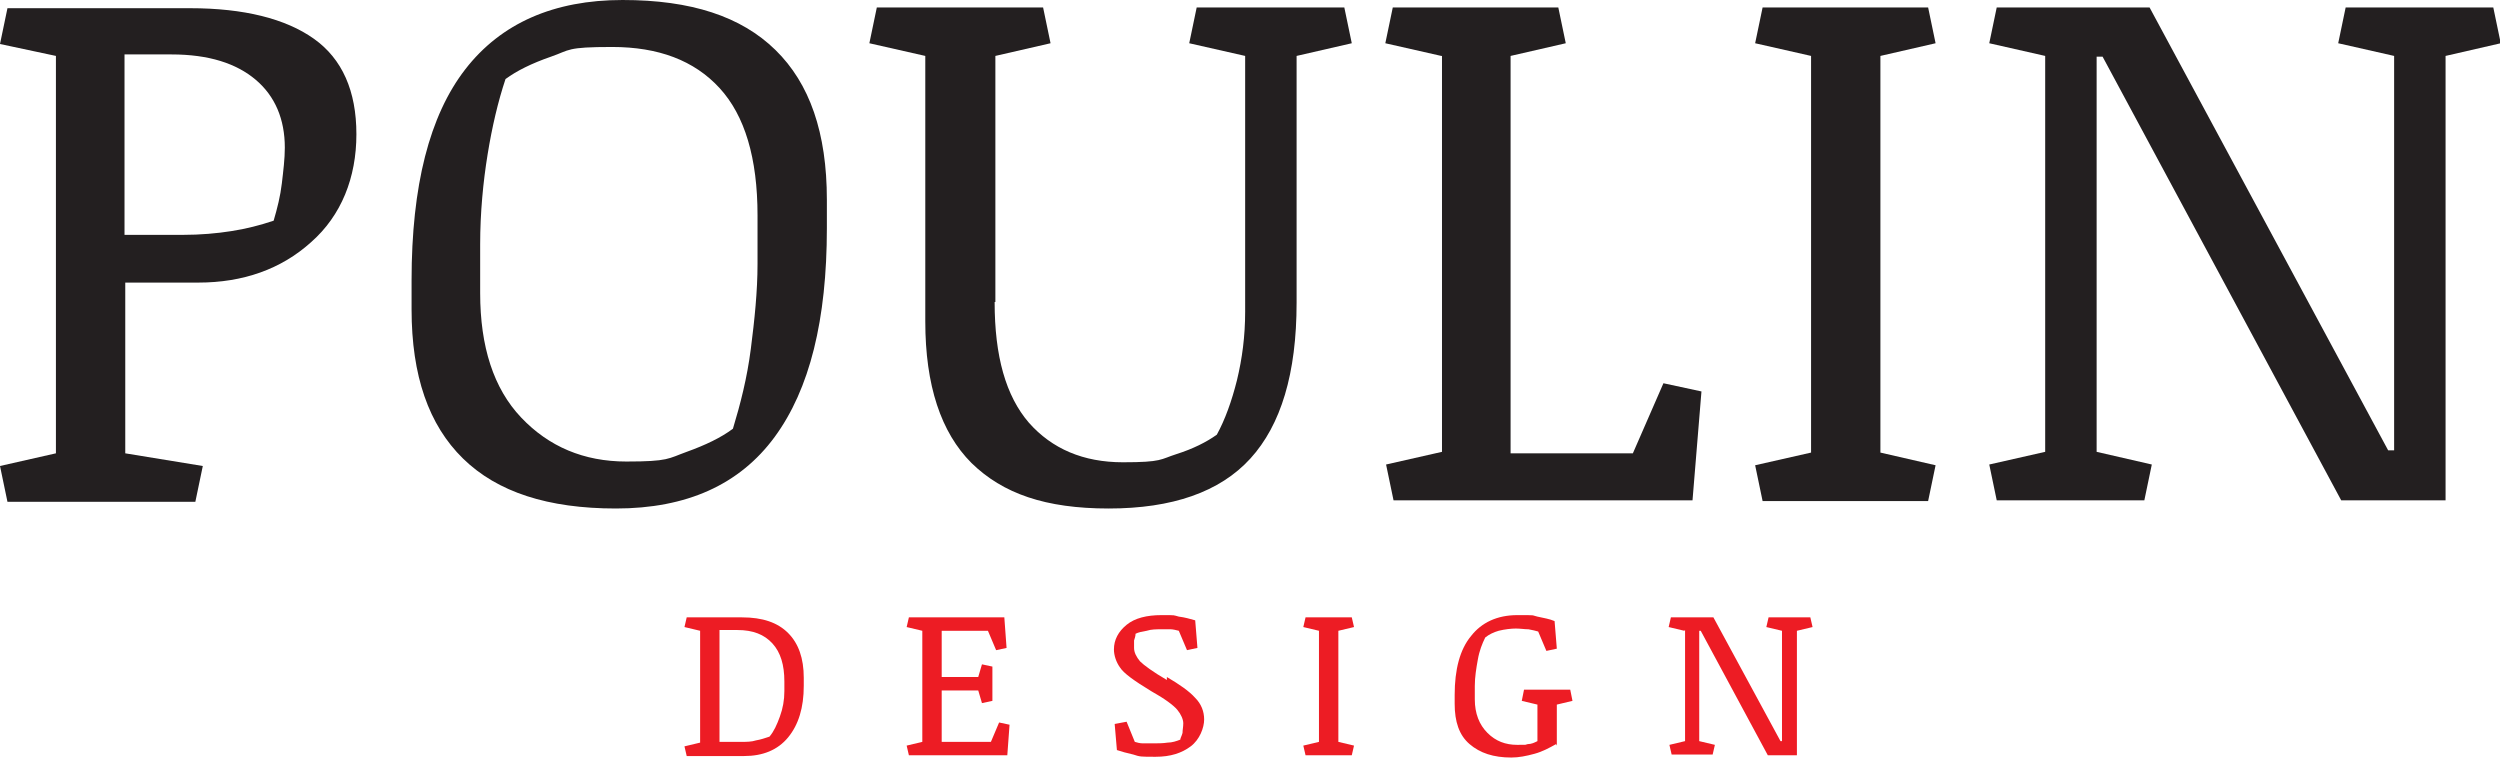 <?xml version="1.0" encoding="UTF-8"?>
<svg xmlns="http://www.w3.org/2000/svg" version="1.1" viewBox="0 0 335.3 101.6">
  <defs>
    <style>
      .cls-1 {
        fill: #231f20;
      }

      .cls-2 {
        fill: #ed1c24;
      }
    </style>
  </defs>
  <!-- Generator: Adobe Illustrator 28.7.1, SVG Export Plug-In . SVG Version: 1.2.0 Build 142)  -->
  <g>
    <g id="Layer_1">
      <g>
        <path class="cls-1" d="M7.5,7.5L0,5.9,1,1.1h24.5c7.2,0,12.8,1.4,16.6,4.1,3.8,2.7,5.7,7,5.7,12.8s-2,10.9-6.1,14.5c-4,3.6-9.1,5.4-15.1,5.4h-9.8v22.9l10.4,1.7-1,4.8H1l-1-4.8,7.5-1.7V7.5ZM16.7,7.4v24.1h7.8c2.4,0,4.6-.2,6.5-.5,2-.3,3.9-.8,5.7-1.4.5-1.7.9-3.3,1.1-5s.4-3.3.4-4.8c0-3.8-1.3-6.9-3.9-9.1-2.6-2.2-6.3-3.4-11.3-3.4h-6.3Z"></path>
        <path class="cls-1" d="M82.6,68.2c-9.1,0-15.9-2.2-20.5-6.7-4.6-4.5-6.9-11.1-6.9-20v-3.9c0-12.7,2.4-22.1,7.2-28.3,4.8-6.2,11.9-9.3,21.1-9.3s15.9,2.2,20.5,6.7,6.9,11.1,6.9,20.1v3.8c0,12.3-2.3,21.6-7,28-4.7,6.4-11.8,9.6-21.3,9.6ZM101.6,28.9c0-7.7-1.7-13.4-5.1-17.1-3.4-3.7-8.2-5.5-14.4-5.5s-5.6.4-8.2,1.3c-2.6.9-4.6,1.9-6.1,3-1,3-1.8,6.4-2.4,10.1-.6,3.7-1,7.8-1,12.1v6.5c0,7.2,1.8,12.8,5.5,16.7,3.7,3.9,8.4,5.9,14.1,5.9s5.6-.4,8.1-1.3c2.5-.9,4.6-1.9,6.2-3.1,1-3.3,1.9-6.8,2.4-10.7s.9-7.7.9-11.4v-6.5Z"></path>
        <path class="cls-1" d="M133.4,40.5c0,7.3,1.5,12.6,4.6,16.2,3.1,3.5,7.3,5.3,12.6,5.3s5-.4,7.2-1.1c2.2-.7,4-1.6,5.4-2.6,1.1-2,2-4.5,2.7-7.3.7-2.9,1.1-5.9,1.1-9.2V7.5l-7.5-1.7,1-4.8h19.8l1,4.8-7.4,1.7v33.1c0,9.5-2.1,16.4-6.2,20.9-4.1,4.5-10.5,6.7-19,6.7s-14.2-2-18.4-6.1c-4.1-4.1-6.2-10.4-6.2-19V7.5l-7.5-1.7,1-4.8h22.3l1,4.8-7.4,1.7v33Z"></path>
        <path class="cls-1" d="M193.3,7.5l-7.5-1.7,1-4.8h22.2l1,4.8-7.4,1.7v53.3h16.4l4.1-9.4,5.1,1.1-1.2,14.6h-40.1l-1-4.8,7.5-1.7V7.5Z"></path>
        <path class="cls-1" d="M242.9,7.5l-7.5-1.7,1-4.8h22.2l1,4.8-7.4,1.7v53.2l7.4,1.7-1,4.8h-22.2l-1-4.8,7.5-1.7V7.5Z"></path>
        <path class="cls-1" d="M274.3,7.5l-7.5-1.7,1-4.8h20.5l32,59.4h.8V7.5l-7.5-1.7,1-4.8h19.8l1,4.8-7.4,1.7v59.6h-14l-32-59.5h-.8v53l7.4,1.7-1,4.8h-19.8l-1-4.8,7.5-1.7V7.5Z"></path>
      </g>
      <g>
        <path class="cls-2" d="M93.9,84.6l-2.1-.5.3-1.3h7.4c2.8,0,4.8.7,6.2,2.1s2.1,3.4,2.1,6v1.1c0,2.9-.7,5.2-2.1,6.9-1.4,1.7-3.4,2.5-5.9,2.5h-7.7l-.3-1.3,2.1-.5v-14.9ZM96.5,84.5v15h2.9c.7,0,1.4,0,2-.2.6-.1,1.2-.3,1.8-.5.6-.7,1-1.6,1.4-2.7.4-1.1.6-2.2.6-3.4v-1.3c0-2.2-.5-3.9-1.6-5.1s-2.6-1.8-4.7-1.8h-2.4Z"></path>
        <path class="cls-2" d="M126.3,92.5v7h6.6l1.1-2.6,1.4.3-.3,4.1h-13.2l-.3-1.3,2.1-.5v-14.9l-2.1-.5.3-1.3h12.8l.3,4.1-1.4.3-1.1-2.6h-6.2v6.2h4.9l.5-1.7,1.4.3v4.6l-1.4.3-.5-1.7h-4.9Z"></path>
        <path class="cls-2" d="M156.5,90.8c1.7,1,3,1.9,3.8,2.8.8.8,1.2,1.8,1.2,2.9s-.6,2.7-1.8,3.6c-1.2.9-2.7,1.4-4.7,1.4s-2.1,0-3-.3c-.9-.2-1.6-.4-2.2-.6l-.3-3.5,1.6-.3,1.1,2.7c.3.1.7.2,1.1.2.4,0,.9,0,1.4,0s1.3,0,1.9-.1c.6,0,1.2-.2,1.7-.4,0-.2.2-.5.3-.9,0-.4.1-.8.1-1.3s-.3-1.2-.8-1.8c-.5-.6-1.7-1.5-3.5-2.5-2.3-1.4-3.7-2.4-4.2-3.2-.5-.7-.8-1.6-.8-2.4,0-1.3.6-2.4,1.7-3.3,1.1-.9,2.7-1.3,4.7-1.3s1.5,0,2.3.2c.8.1,1.5.3,2.2.5l.3,3.7-1.4.3-1.1-2.6c-.4-.1-.8-.2-1.1-.2-.4,0-.8,0-1.2,0-.7,0-1.4,0-2,.2-.6.1-1.1.2-1.5.4,0,.3-.1.6-.2.9,0,.3,0,.6,0,1,0,.6.3,1.2.8,1.8.5.5,1.7,1.4,3.6,2.5Z"></path>
        <path class="cls-2" d="M176.9,84.6l-2.1-.5.3-1.3h6.2l.3,1.3-2.1.5v14.9l2.1.5-.3,1.3h-6.2l-.3-1.3,2.1-.5v-14.9Z"></path>
        <path class="cls-2" d="M208.7,99.8c-.9.5-1.8,1-2.9,1.3s-2.1.5-3.1.5c-2.4,0-4.2-.6-5.6-1.8s-2-3-2-5.4v-1.2c0-3.4.7-6.1,2.2-7.9,1.4-1.8,3.5-2.8,6.2-2.8s1.8,0,2.7.2,1.6.3,2.3.6l.3,3.7-1.4.3-1.1-2.6c-.3-.1-.8-.2-1.3-.3-.5,0-1.1-.1-1.7-.1s-1.5.1-2.3.3c-.7.2-1.3.5-1.8.9-.4.8-.8,1.8-1,3-.2,1.1-.4,2.3-.4,3.5v1.8c0,1.9.6,3.4,1.7,4.5,1.1,1.1,2.4,1.6,4,1.6s.9,0,1.4-.1c.5,0,.9-.2,1.3-.4v-4.9l-2.1-.5.3-1.5h6.2l.3,1.5-2.1.5v5.5Z"></path>
        <path class="cls-2" d="M225.9,84.6l-2.1-.5.3-1.3h5.7l9,16.6h.2v-14.8l-2.1-.5.3-1.3h5.6l.3,1.3-2.1.5v16.7h-3.9l-9-16.7h-.2v14.8l2.1.5-.3,1.3h-5.5l-.3-1.3,2.1-.5v-14.9Z"></path>
      </g>
    </g>
  </g>
</svg>
